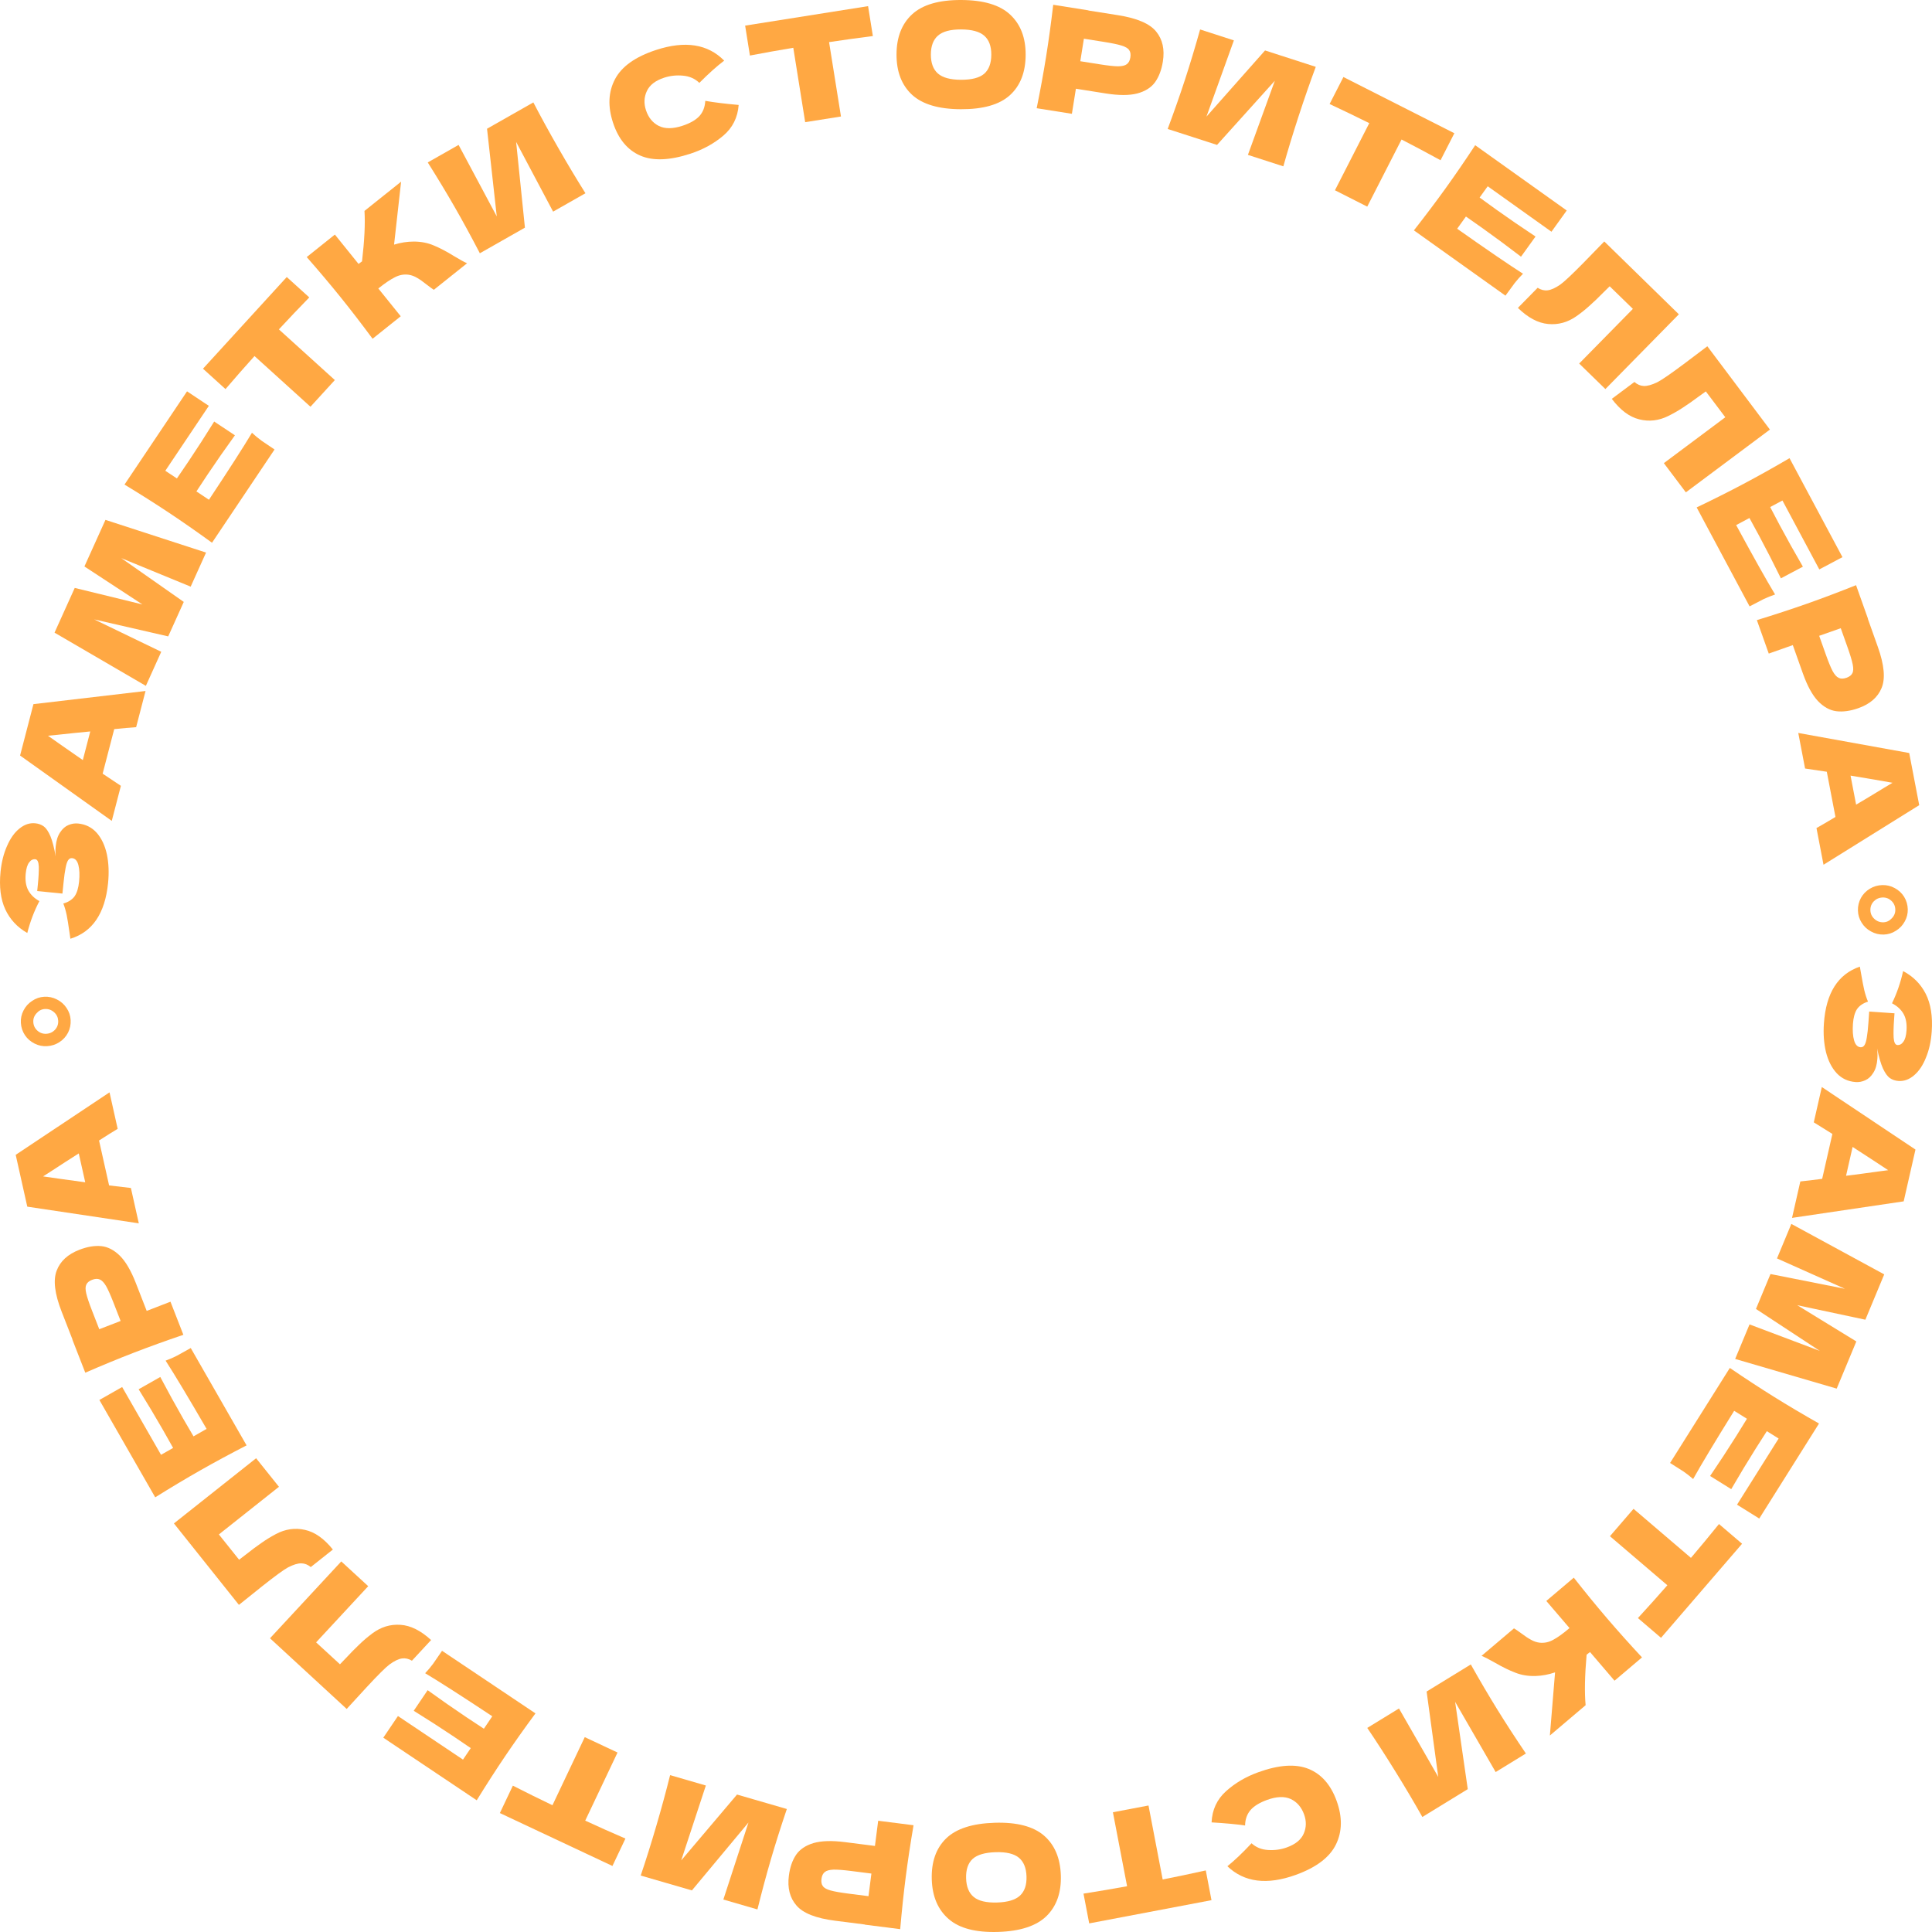 <?xml version="1.0" encoding="UTF-8"?> <svg xmlns="http://www.w3.org/2000/svg" width="310" height="310" viewBox="0 0 310 310" fill="none"><path d="M301.188 168.22C301.258 168.782 301.274 169.332 301.236 169.871C301.171 170.81 300.955 171.561 300.589 172.123C300.238 172.702 299.806 173.106 299.293 173.333C298.795 173.562 298.283 173.658 297.757 173.621C296.536 173.537 295.52 173.064 294.71 172.204C293.915 171.344 293.341 170.214 292.988 168.812C292.651 167.412 292.541 165.873 292.658 164.195C292.998 159.329 294.919 156.299 298.422 155.102L298.656 156.418C298.822 157.389 298.982 158.212 299.136 158.888C299.306 159.581 299.504 160.19 299.731 160.716C298.937 160.971 298.349 161.371 297.969 161.917C297.603 162.479 297.385 163.269 297.314 164.285C297.239 165.363 297.301 166.249 297.501 166.943C297.702 167.638 298.049 168.002 298.544 168.037C298.807 168.055 299.017 167.938 299.174 167.686C299.332 167.434 299.454 167.024 299.54 166.458C299.642 165.893 299.729 165.094 299.801 164.063L299.923 162.307L303.983 162.589L303.909 163.651C303.827 164.821 303.807 165.779 303.848 166.524C303.904 167.271 304.103 167.656 304.443 167.679C304.83 167.706 305.153 167.527 305.413 167.143C305.687 166.775 305.853 166.176 305.912 165.344C305.987 164.267 305.824 163.374 305.423 162.665C305.021 161.972 304.407 161.411 303.582 160.983C304.362 159.381 304.957 157.659 305.365 155.815C306.984 156.67 308.196 157.891 309.002 159.478C309.807 161.081 310.125 163.091 309.956 165.508C309.846 167.079 309.539 168.473 309.034 169.691C308.544 170.926 307.911 171.872 307.134 172.53C306.357 173.203 305.52 173.509 304.623 173.447C304.097 173.41 303.634 173.255 303.234 172.979C302.849 172.705 302.48 172.192 302.129 171.441C301.793 170.691 301.479 169.617 301.188 168.22Z" fill="#FFA843"></path><path d="M288.873 189.569C289.799 189.477 290.968 189.337 292.378 189.149L294.017 181.947L291.031 180.086L292.321 174.419L307.347 184.455L305.456 192.764L287.542 195.417L288.873 189.569ZM296.209 188.66C297.926 188.446 299.648 188.217 301.372 187.973L302.97 187.764C301.714 186.927 299.811 185.683 297.262 184.032L296.209 188.66Z" fill="#FFA843"></path><path d="M294.709 222.812L278.417 218.049L280.722 212.509L291.993 216.756L281.754 210.028L284.085 204.425L296.036 206.796L285.127 201.922L287.431 196.383L302.335 204.482L299.309 211.754L288.373 209.425L297.859 215.241L294.709 222.812Z" fill="#FFA843"></path><path d="M278.256 226.372C275.156 231.359 272.962 235.008 271.674 237.319C271.193 236.892 270.671 236.485 270.11 236.098C269.553 235.733 268.841 235.28 267.973 234.74L277.561 219.493C280.044 221.186 282.396 222.725 284.617 224.109C286.838 225.493 289.256 226.927 291.871 228.411L282.283 243.658L278.716 241.434L285.391 230.818L283.499 229.639C283.091 230.259 282.5 231.184 281.727 232.413C280.419 234.493 279.105 236.67 277.786 238.943L274.396 236.83C275.873 234.655 277.265 232.528 278.573 230.448C279.346 229.218 279.924 228.285 280.306 227.649L278.256 226.372Z" fill="#FFA843"></path><path d="M262.813 259.63C264.457 257.842 266.031 256.085 267.537 254.362L258.324 246.493L262.11 242.101L271.322 249.969C272.815 248.214 274.314 246.403 275.82 244.538L279.526 247.703L266.519 262.796L262.813 259.63Z" fill="#FFA843"></path><path d="M246.353 268.926C245.174 268.952 244.105 268.774 243.146 268.391C242.186 268.029 241.101 267.499 239.893 266.801C238.904 266.24 238.18 265.871 237.722 265.692L242.927 261.279C243.169 261.419 243.56 261.685 244.1 262.079C244.68 262.519 245.197 262.861 245.65 263.105C246.092 263.36 246.552 263.517 247.031 263.577C247.794 263.66 248.527 263.505 249.229 263.112C249.93 262.741 250.8 262.115 251.838 261.234L248.114 256.881L252.523 253.144C254.378 255.503 256.155 257.676 257.854 259.661C259.553 261.647 261.424 263.74 263.468 265.939L259.06 269.677L255.125 265.077C254.997 265.165 254.815 265.309 254.579 265.509C254.286 268.88 254.233 271.58 254.422 273.609L248.686 278.472L249.518 268.341C248.477 268.696 247.422 268.891 246.353 268.926Z" fill="#FFA843"></path><path d="M239.987 284.335L233.483 273.07L235.512 287.079L228.225 291.546C226.944 289.268 225.519 286.861 223.95 284.325C222.373 281.776 220.851 279.419 219.385 277.255L224.474 274.135L230.775 285.116L228.909 271.416L235.998 267.07C237.469 269.684 238.892 272.101 240.266 274.322C241.631 276.53 243.155 278.876 244.838 281.361L239.987 284.335Z" fill="#FFA843"></path><path d="M201.911 284.36C205.205 283.172 207.885 282.993 209.952 283.823C212.018 284.653 213.522 286.36 214.462 288.943C215.407 291.54 215.375 293.874 214.365 295.946C213.355 298.018 211.203 299.648 207.909 300.836C203.303 302.498 199.647 302.036 196.942 299.45C198.09 298.527 199.382 297.297 200.818 295.762C201.536 296.422 202.426 296.782 203.487 296.842C204.533 296.908 205.53 296.77 206.477 296.428C207.876 295.923 208.784 295.177 209.199 294.19C209.62 293.217 209.635 292.194 209.244 291.121C208.822 289.96 208.111 289.141 207.113 288.664C206.106 288.206 204.844 288.251 203.328 288.798C202.119 289.235 201.228 289.778 200.657 290.427C200.09 291.091 199.798 291.919 199.78 292.91C198.352 292.703 196.56 292.537 194.404 292.412C194.494 290.393 195.264 288.728 196.716 287.417C198.168 286.105 199.899 285.086 201.911 284.36Z" fill="#FFA843"></path><path d="M173.854 303.843C176.259 303.465 178.59 303.07 180.847 302.657L178.572 290.786L184.283 289.702L186.557 301.573C188.823 301.127 191.129 300.642 193.475 300.118L194.39 304.893L174.768 308.619L173.854 303.843Z" fill="#FFA843"></path><path d="M159.602 292.472C163.151 292.363 165.786 293.047 167.506 294.522C169.228 296.013 170.132 298.147 170.218 300.924C170.303 303.67 169.54 305.84 167.93 307.433C166.305 309.027 163.71 309.879 160.146 309.989C156.567 310.099 153.924 309.408 152.218 307.916C150.497 306.425 149.593 304.307 149.508 301.561C149.422 298.769 150.184 296.584 151.794 295.005C153.405 293.427 156.008 292.583 159.602 292.472ZM159.749 297.193C158.029 297.246 156.799 297.608 156.06 298.279C155.322 298.966 154.974 300.003 155.017 301.391C155.059 302.749 155.47 303.748 156.25 304.388C157.03 305.028 158.28 305.321 159.999 305.268C161.704 305.216 162.926 304.846 163.664 304.16C164.403 303.473 164.751 302.451 164.709 301.093C164.667 299.72 164.255 298.714 163.475 298.074C162.696 297.434 161.453 297.14 159.749 297.193Z" fill="#FFA843"></path><path d="M133.973 308.187C130.913 307.797 128.853 306.983 127.793 305.743C126.731 304.519 126.326 302.927 126.578 300.968C126.751 299.62 127.137 298.503 127.735 297.614C128.332 296.741 129.264 296.113 130.533 295.73C131.799 295.362 133.486 295.312 135.592 295.58L140.39 296.191L140.909 292.149L146.583 292.871C146.079 295.826 145.661 298.596 145.328 301.184C144.996 303.771 144.701 306.557 144.442 309.543L138.768 308.821L138.771 308.798L133.973 308.187ZM136.638 300.217C135.361 300.055 134.402 299.98 133.76 299.991C133.1 300.016 132.631 300.143 132.351 300.372C132.056 300.599 131.876 300.965 131.812 301.47C131.747 301.976 131.822 302.366 132.036 302.642C132.233 302.932 132.649 303.164 133.283 303.338C133.902 303.51 134.865 303.679 136.172 303.846L139.355 304.251L139.821 300.623L136.638 300.217Z" fill="#FFA843"></path><path d="M116.066 304.791L120.095 292.432L111.02 303.327L102.805 300.943C103.642 298.469 104.479 295.802 105.316 292.943C106.158 290.068 106.893 287.364 107.522 284.83L113.259 286.494L109.305 298.513L118.26 287.945L126.253 290.264C125.292 293.104 124.445 295.776 123.712 298.28C122.983 300.769 122.258 303.469 121.535 306.378L116.066 304.791Z" fill="#FFA843"></path><path d="M82.291 286.519C84.459 287.623 86.577 288.67 88.645 289.659L93.828 278.732L99.085 281.203L93.902 292.13C95.998 293.098 98.148 294.058 100.354 295.009L98.269 299.405L80.206 290.915L82.291 286.519Z" fill="#FFA843"></path><path d="M78.99 275.386C74.085 272.138 70.494 269.834 68.217 268.476C68.662 268.012 69.088 267.506 69.494 266.96C69.879 266.418 70.357 265.725 70.929 264.879L85.919 274.922C84.137 277.337 82.515 279.626 81.052 281.79C79.589 283.954 78.07 286.313 76.494 288.866L61.503 278.823L63.853 275.347L74.29 282.339L75.537 280.495C74.928 280.069 74.019 279.451 72.81 278.641C70.765 277.271 68.624 275.892 66.385 274.504L68.618 271.2C70.753 272.742 72.843 274.198 74.888 275.568C76.097 276.378 77.014 276.983 77.64 277.384L78.99 275.386Z" fill="#FFA843"></path><path d="M54.759 250.539L59.082 254.511L50.722 263.527L54.55 267.044L55.482 266.073C56.281 265.212 57.008 264.473 57.664 263.857C58.297 263.242 58.992 262.652 59.748 262.086C61.122 261.06 62.623 260.601 64.252 260.711C65.868 260.811 67.508 261.625 69.171 263.153L66.096 266.47C65.567 266.152 65.036 266.032 64.501 266.108C63.945 266.184 63.278 266.506 62.499 267.072C61.882 267.533 60.658 268.751 58.828 270.724L55.628 274.21L43.324 262.871L54.759 250.539Z" fill="#FFA843"></path><path d="M41.094 233.983L44.76 238.564L35.12 246.209L38.365 250.265L39.435 249.447C40.356 248.716 41.188 248.096 41.93 247.586C42.65 247.074 43.427 246.596 44.261 246.152C45.776 245.345 47.329 245.12 48.922 245.475C50.504 245.818 52.001 246.871 53.411 248.633L49.864 251.446C49.391 251.052 48.884 250.852 48.344 250.846C47.782 250.838 47.074 251.054 46.218 251.496C45.537 251.859 44.142 252.877 42.032 254.55L38.336 257.51L27.907 244.441L41.094 233.983Z" fill="#FFA843"></path><path d="M33.149 229.275C30.2 224.198 28.009 220.547 26.573 218.324C27.178 218.104 27.785 217.839 28.393 217.53C28.98 217.214 29.717 216.803 30.606 216.298L39.565 231.919C36.892 233.296 34.418 234.632 32.143 235.925C29.868 237.218 27.455 238.661 24.905 240.253L15.945 224.633L19.6 222.555L25.838 233.431L27.777 232.329C27.422 231.678 26.883 230.722 26.16 229.463C24.938 227.332 23.633 225.15 22.245 222.917L25.718 220.943C26.944 223.267 28.169 225.495 29.391 227.626C30.113 228.886 30.666 229.833 31.049 230.469L33.149 229.275Z" fill="#FFA843"></path><path d="M9.886 210.449C8.77 207.586 8.506 205.395 9.095 203.876C9.669 202.363 10.881 201.249 12.731 200.535C14.002 200.043 15.173 199.847 16.243 199.947C17.299 200.053 18.298 200.569 19.241 201.495C20.17 202.428 21.019 203.88 21.788 205.851L23.538 210.34L27.353 208.866L29.423 214.175C26.574 215.143 23.929 216.099 21.486 217.043C19.044 217.986 16.443 219.057 13.684 220.256L11.614 214.947L11.636 214.938L9.886 210.449ZM18.192 208.978C17.727 207.784 17.336 206.909 17.019 206.352C16.682 205.787 16.346 205.437 16.011 205.301C15.67 205.152 15.261 205.169 14.784 205.353C14.307 205.538 13.998 205.79 13.856 206.109C13.695 206.42 13.688 206.894 13.837 207.532C13.98 208.155 14.29 209.079 14.767 210.301L15.928 213.28L19.354 211.956L18.192 208.978Z" fill="#FFA843"></path><path d="M18.881 181.128C18.083 181.605 17.087 182.229 15.893 183L17.505 190.208L21.003 190.619L22.272 196.291L4.378 193.615L2.519 185.299L17.573 175.275L18.881 181.128ZM12.64 185.072C11.179 185.997 9.722 186.936 8.268 187.891L6.913 188.76C8.408 188.982 10.663 189.297 13.676 189.705L12.64 185.072Z" fill="#FFA843"></path><path d="M11.334 163.657C11.376 164.381 11.237 165.061 10.917 165.698C10.596 166.32 10.136 166.825 9.538 167.215C8.94 167.606 8.277 167.822 7.549 167.863C6.837 167.905 6.169 167.765 5.545 167.446C4.905 167.127 4.39 166.678 3.999 166.097C3.607 165.501 3.39 164.841 3.348 164.117C3.308 163.424 3.448 162.767 3.769 162.145C4.089 161.508 4.548 160.995 5.147 160.605C5.729 160.2 6.376 159.977 7.088 159.936C7.815 159.894 8.499 160.04 9.14 160.374C9.78 160.693 10.295 161.15 10.687 161.746C11.078 162.326 11.294 162.963 11.334 163.657ZM9.338 163.772C9.306 163.233 9.086 162.781 8.677 162.419C8.251 162.041 7.759 161.869 7.202 161.901C6.676 161.931 6.231 162.158 5.868 162.581C5.488 162.989 5.313 163.463 5.345 164.002C5.377 164.557 5.598 165.016 6.007 165.378C6.416 165.741 6.892 165.907 7.434 165.876C7.991 165.844 8.459 165.624 8.839 165.215C9.204 164.808 9.37 164.327 9.338 163.772Z" fill="#FFA843"></path><path d="M8.936 137.431C8.884 136.868 8.885 136.317 8.94 135.78C9.034 134.843 9.273 134.099 9.656 133.548C10.025 132.98 10.47 132.59 10.989 132.378C11.494 132.165 12.008 132.085 12.533 132.137C13.752 132.259 14.752 132.763 15.536 133.648C16.303 134.531 16.842 135.679 17.151 137.09C17.445 138.5 17.507 140.042 17.338 141.716C16.848 146.568 14.834 149.539 11.296 150.627L11.102 149.305C10.967 148.33 10.833 147.502 10.699 146.821C10.551 146.124 10.372 145.509 10.161 144.976C10.963 144.746 11.562 144.364 11.959 143.83C12.342 143.279 12.585 142.496 12.687 141.483C12.796 140.408 12.761 139.52 12.582 138.82C12.404 138.12 12.068 137.745 11.574 137.695C11.312 137.669 11.098 137.78 10.933 138.027C10.768 138.274 10.633 138.679 10.53 139.243C10.411 139.805 10.299 140.6 10.195 141.629L10.018 143.38L5.969 142.974L6.076 141.915C6.194 140.747 6.244 139.791 6.226 139.044C6.192 138.297 6.006 137.906 5.667 137.872C5.281 137.833 4.952 138.002 4.681 138.378C4.395 138.737 4.21 139.331 4.127 140.16C4.018 141.235 4.153 142.133 4.532 142.853C4.913 143.559 5.509 144.138 6.32 144.591C5.491 146.168 4.843 147.872 4.378 149.702C2.787 148.798 1.613 147.54 0.856 145.929C0.101 144.302 -0.154 142.283 0.089 139.872C0.247 138.306 0.598 136.922 1.14 135.72C1.668 134.501 2.33 133.574 3.127 132.941C3.925 132.291 4.771 132.012 5.665 132.101C6.19 132.154 6.648 132.324 7.04 132.611C7.416 132.897 7.768 133.421 8.096 134.183C8.409 134.943 8.689 136.026 8.936 137.431Z" fill="#FFA843"></path><path d="M21.844 116.678C20.915 116.742 19.743 116.846 18.328 116.992L16.469 124.141L19.397 126.091L17.935 131.717L3.222 121.23L5.366 112.983L23.353 110.874L21.844 116.678ZM14.484 117.365C12.76 117.526 11.033 117.703 9.302 117.895L7.699 118.055C8.929 118.93 10.792 120.231 13.29 121.959L14.484 117.365Z" fill="#FFA843"></path><path d="M16.922 83.418L33.063 88.663L30.594 94.131L19.455 89.552L29.488 96.581L26.989 102.113L15.115 99.387L25.873 104.583L23.404 110.051L8.75 101.513L11.992 94.334L22.853 96.987L13.546 90.892L16.922 83.418Z" fill="#FFA843"></path><path d="M33.527 80.189C36.772 75.294 39.073 71.711 40.429 69.439C40.897 69.88 41.406 70.302 41.956 70.705C42.502 71.086 43.201 71.559 44.052 72.125L34.019 87.085C31.587 85.32 29.281 83.713 27.102 82.265C24.923 80.817 22.549 79.313 19.978 77.753L30.011 62.793L33.511 65.12L26.526 75.536L28.383 76.77C28.809 76.162 29.426 75.255 30.235 74.049C31.604 72.008 32.981 69.871 34.367 67.637L37.694 69.848C36.153 71.979 34.699 74.064 33.33 76.105C32.521 77.312 31.916 78.227 31.516 78.852L33.527 80.189Z" fill="#FFA843"></path><path d="M49.625 47.722C47.93 49.462 46.304 51.172 44.749 52.851L53.728 60.983L49.816 65.264L40.837 57.132C39.294 58.844 37.743 60.61 36.183 62.432L32.571 59.16L46.013 44.45L49.625 47.722Z" fill="#FFA843"></path><path d="M66.412 38.758C67.591 38.766 68.654 38.975 69.602 39.386C70.551 39.775 71.62 40.336 72.808 41.069C73.779 41.658 74.492 42.049 74.945 42.241L69.613 46.501C69.375 46.354 68.992 46.076 68.464 45.667C67.897 45.21 67.39 44.853 66.944 44.596C66.51 44.329 66.055 44.159 65.578 44.085C64.817 43.98 64.081 44.114 63.367 44.486C62.656 44.837 61.768 45.437 60.704 46.287L64.299 50.746L59.783 54.355C57.998 51.942 56.285 49.719 54.645 47.685C53.005 45.651 51.196 43.505 49.216 41.247L53.732 37.639L57.531 42.351C57.662 42.267 57.848 42.128 58.09 41.934C58.481 38.574 58.613 35.877 58.484 33.842L64.36 29.148L63.231 39.251C64.282 38.926 65.342 38.762 66.412 38.758Z" fill="#FFA843"></path><path d="M73.584 23.252L79.709 34.725L78.147 20.657L85.579 16.433C86.784 18.751 88.128 21.204 89.612 23.791C91.103 26.39 92.545 28.796 93.939 31.008L88.749 33.958L82.816 22.775L84.226 36.529L76.996 40.639C75.613 37.978 74.271 35.515 72.972 33.25C71.68 30.998 70.235 28.603 68.636 26.064L73.584 23.252Z" fill="#FFA843"></path><path d="M110.776 24.663C107.447 25.753 104.763 25.851 102.722 24.959C100.682 24.068 99.231 22.317 98.369 19.707C97.502 17.083 97.605 14.75 98.678 12.71C99.75 10.669 101.95 9.104 105.279 8.015C109.933 6.492 113.573 7.064 116.199 9.729C115.024 10.618 113.695 11.808 112.213 13.3C111.515 12.619 110.637 12.232 109.578 12.14C108.534 12.043 107.534 12.151 106.576 12.464C105.163 12.927 104.233 13.645 103.788 14.62C103.338 15.579 103.292 16.601 103.65 17.686C104.037 18.859 104.722 19.699 105.706 20.206C106.699 20.693 107.961 20.686 109.493 20.185C110.715 19.785 111.622 19.269 112.213 18.637C112.799 17.99 113.116 17.172 113.164 16.181C114.585 16.431 116.371 16.651 118.523 16.84C118.372 18.855 117.551 20.497 116.061 21.764C114.57 23.032 112.808 23.998 110.776 24.663Z" fill="#FFA843"></path><path d="M140.056 5.786C137.64 6.091 135.298 6.415 133.029 6.759L134.938 18.693L129.196 19.603L127.288 7.669C125.009 8.046 122.69 8.46 120.329 8.912L119.561 4.111L139.288 0.985L140.056 5.786Z" fill="#FFA843"></path><path d="M154.166 17.525C150.616 17.511 148.007 16.737 146.338 15.203C144.67 13.653 143.841 11.489 143.852 8.711C143.863 5.964 144.7 3.822 146.365 2.285C148.045 0.748 150.668 -0.014 154.234 0C157.815 0.014 160.432 0.796 162.085 2.345C163.753 3.895 164.582 6.044 164.571 8.791C164.56 11.584 163.723 13.742 162.058 15.263C160.393 16.785 157.763 17.539 154.166 17.525ZM154.184 12.802C155.905 12.809 157.147 12.489 157.909 11.844C158.671 11.183 159.055 10.159 159.06 8.77C159.065 7.411 158.689 6.399 157.932 5.733C157.175 5.066 155.936 4.729 154.216 4.723C152.51 4.716 151.277 5.043 150.514 5.704C149.752 6.365 149.368 7.374 149.363 8.732C149.358 10.106 149.734 11.126 150.491 11.793C151.248 12.459 152.479 12.796 154.184 12.802Z" fill="#FFA843"></path><path d="M179.418 2.442C182.464 2.924 184.498 3.802 185.519 5.073C186.543 6.329 186.899 7.933 186.587 9.884C186.373 11.225 185.952 12.33 185.327 13.2C184.703 14.055 183.752 14.654 182.473 14.998C181.196 15.327 179.508 15.325 177.411 14.993L172.634 14.236L171.991 18.26L166.341 17.365C166.937 14.427 167.44 11.671 167.852 9.095C168.264 6.519 168.645 3.743 168.995 0.767L174.645 1.662L174.641 1.685L179.418 2.442ZM176.509 10.326C177.78 10.527 178.736 10.632 179.378 10.64C180.038 10.635 180.512 10.523 180.798 10.302C181.1 10.085 181.291 9.724 181.371 9.221C181.452 8.718 181.389 8.325 181.183 8.043C180.995 7.747 180.586 7.503 179.958 7.309C179.345 7.118 178.388 6.92 177.086 6.714L173.917 6.211L173.34 9.824L176.509 10.326Z" fill="#FFA843"></path><path d="M197.984 6.48L193.581 18.712L202.983 8.095L211.123 10.725C210.211 13.173 209.293 15.813 208.369 18.646C207.441 21.494 206.624 24.175 205.919 26.689L200.234 24.853L204.552 12.959L195.28 23.252L187.361 20.694C188.408 17.884 189.335 15.239 190.144 12.758C190.948 10.292 191.755 7.615 192.565 4.729L197.984 6.48Z" fill="#FFA843"></path><path d="M231.144 25.712C229.01 24.544 226.925 23.435 224.887 22.385L219.381 33.155L214.2 30.53L219.706 19.76C217.64 18.731 215.519 17.708 213.342 16.691L215.558 12.359L233.36 21.379L231.144 25.712Z" fill="#FFA843"></path><path d="M233.81 36.701C238.617 40.092 242.139 42.498 244.375 43.922C243.917 44.374 243.477 44.867 243.054 45.401C242.653 45.931 242.155 46.611 241.559 47.439L226.87 36.964C228.723 34.602 230.412 32.361 231.937 30.24C233.463 28.12 235.051 25.807 236.702 23.301L251.39 33.775L248.939 37.182L238.712 29.889L237.412 31.695C238.008 32.139 238.898 32.784 240.083 33.628C242.087 35.057 244.187 36.498 246.384 37.951L244.055 41.188C241.966 39.585 239.92 38.069 237.916 36.64C236.732 35.795 235.832 35.163 235.218 34.744L233.81 36.701Z" fill="#FFA843"></path><path d="M257.592 62.428L253.387 58.332L262.006 49.562L258.283 45.936L257.323 46.879C256.499 47.718 255.75 48.435 255.077 49.032C254.426 49.628 253.714 50.198 252.942 50.741C251.538 51.728 250.024 52.143 248.4 51.986C246.787 51.839 245.172 50.978 243.554 49.403L246.725 46.176C247.244 46.508 247.772 46.645 248.308 46.584C248.867 46.524 249.543 46.222 250.337 45.678C250.968 45.235 252.227 44.053 254.114 42.134L257.415 38.742L269.382 50.432L257.592 62.428Z" fill="#FFA843"></path><path d="M270.505 78.999L266.975 74.313L276.835 66.951L273.709 62.803L272.616 63.59C271.674 64.293 270.824 64.889 270.068 65.377C269.333 65.868 268.542 66.323 267.696 66.743C266.158 67.505 264.598 67.686 263.017 67.284C261.445 66.895 259.98 65.8 258.622 63.997L262.25 61.289C262.712 61.696 263.212 61.91 263.752 61.932C264.313 61.957 265.028 61.761 265.896 61.344C266.587 61.002 268.012 60.025 270.17 58.413L273.951 55.561L283.992 68.928L270.505 78.999Z" fill="#FFA843"></path><path d="M278.574 84.25C281.371 89.412 283.453 93.125 284.822 95.389C284.21 95.591 283.596 95.838 282.979 96.13C282.384 96.428 281.634 96.817 280.731 97.296L272.239 81.419C274.952 80.121 277.464 78.858 279.777 77.632C282.089 76.406 284.544 75.035 287.14 73.519L295.633 89.396L291.918 91.366L286.004 80.311L284.034 81.356C284.37 82.017 284.881 82.987 285.565 84.268C286.724 86.434 287.964 88.653 289.285 90.925L285.754 92.797C284.598 90.438 283.44 88.175 282.281 86.009C281.596 84.728 281.072 83.765 280.709 83.118L278.574 84.25Z" fill="#FFA843"></path><path d="M301.315 103.81C302.344 106.705 302.542 108.903 301.907 110.403C301.288 111.899 300.043 112.976 298.172 113.635C296.886 114.088 295.71 114.249 294.643 114.117C293.592 113.98 292.608 113.434 291.693 112.48C290.793 111.52 289.988 110.044 289.28 108.05L287.666 103.511L283.808 104.87L281.899 99.502C284.776 98.619 287.449 97.743 289.919 96.873C292.388 96.002 295.02 95.01 297.814 93.894L299.723 99.263L299.701 99.27L301.315 103.81ZM292.967 105.032C293.397 106.239 293.761 107.126 294.061 107.692C294.381 108.267 294.706 108.627 295.037 108.772C295.374 108.932 295.783 108.927 296.265 108.757C296.747 108.587 297.064 108.344 297.215 108.029C297.386 107.723 297.407 107.25 297.277 106.608C297.153 105.98 296.871 105.048 296.431 103.811L295.36 100.8L291.897 102.02L292.967 105.032Z" fill="#FFA843"></path><path d="M291.464 132.865C292.277 132.412 293.292 131.819 294.509 131.085L293.119 123.831L289.635 123.314L288.541 117.607L306.344 120.825L307.948 129.193L292.593 138.755L291.464 132.865ZM297.824 129.112C299.312 128.233 300.798 127.338 302.281 126.428L303.661 125.6C302.174 125.333 299.93 124.95 296.931 124.451L297.824 129.112Z" fill="#FFA843"></path><path d="M298.116 146.106C298.096 145.381 298.256 144.705 298.596 144.078C298.936 143.467 299.411 142.975 300.021 142.604C300.631 142.232 301.301 142.037 302.029 142.017C302.742 141.998 303.405 142.158 304.019 142.496C304.649 142.835 305.15 143.3 305.523 143.892C305.896 144.499 306.092 145.166 306.112 145.891C306.131 146.585 305.97 147.238 305.63 147.849C305.291 148.476 304.816 148.975 304.205 149.346C303.611 149.733 302.957 149.936 302.245 149.955C301.516 149.975 300.837 149.807 300.207 149.454C299.578 149.116 299.076 148.643 298.703 148.035C298.33 147.443 298.135 146.8 298.116 146.106ZM300.115 146.052C300.129 146.592 300.336 147.05 300.734 147.425C301.147 147.815 301.633 148.003 302.191 147.988C302.718 147.974 303.17 147.761 303.546 147.349C303.939 146.953 304.128 146.484 304.113 145.945C304.098 145.389 303.892 144.924 303.494 144.548C303.096 144.173 302.626 143.993 302.083 144.007C301.525 144.022 301.05 144.228 300.658 144.625C300.281 145.021 300.1 145.497 300.115 146.052Z" fill="#FFA843"></path></svg> 